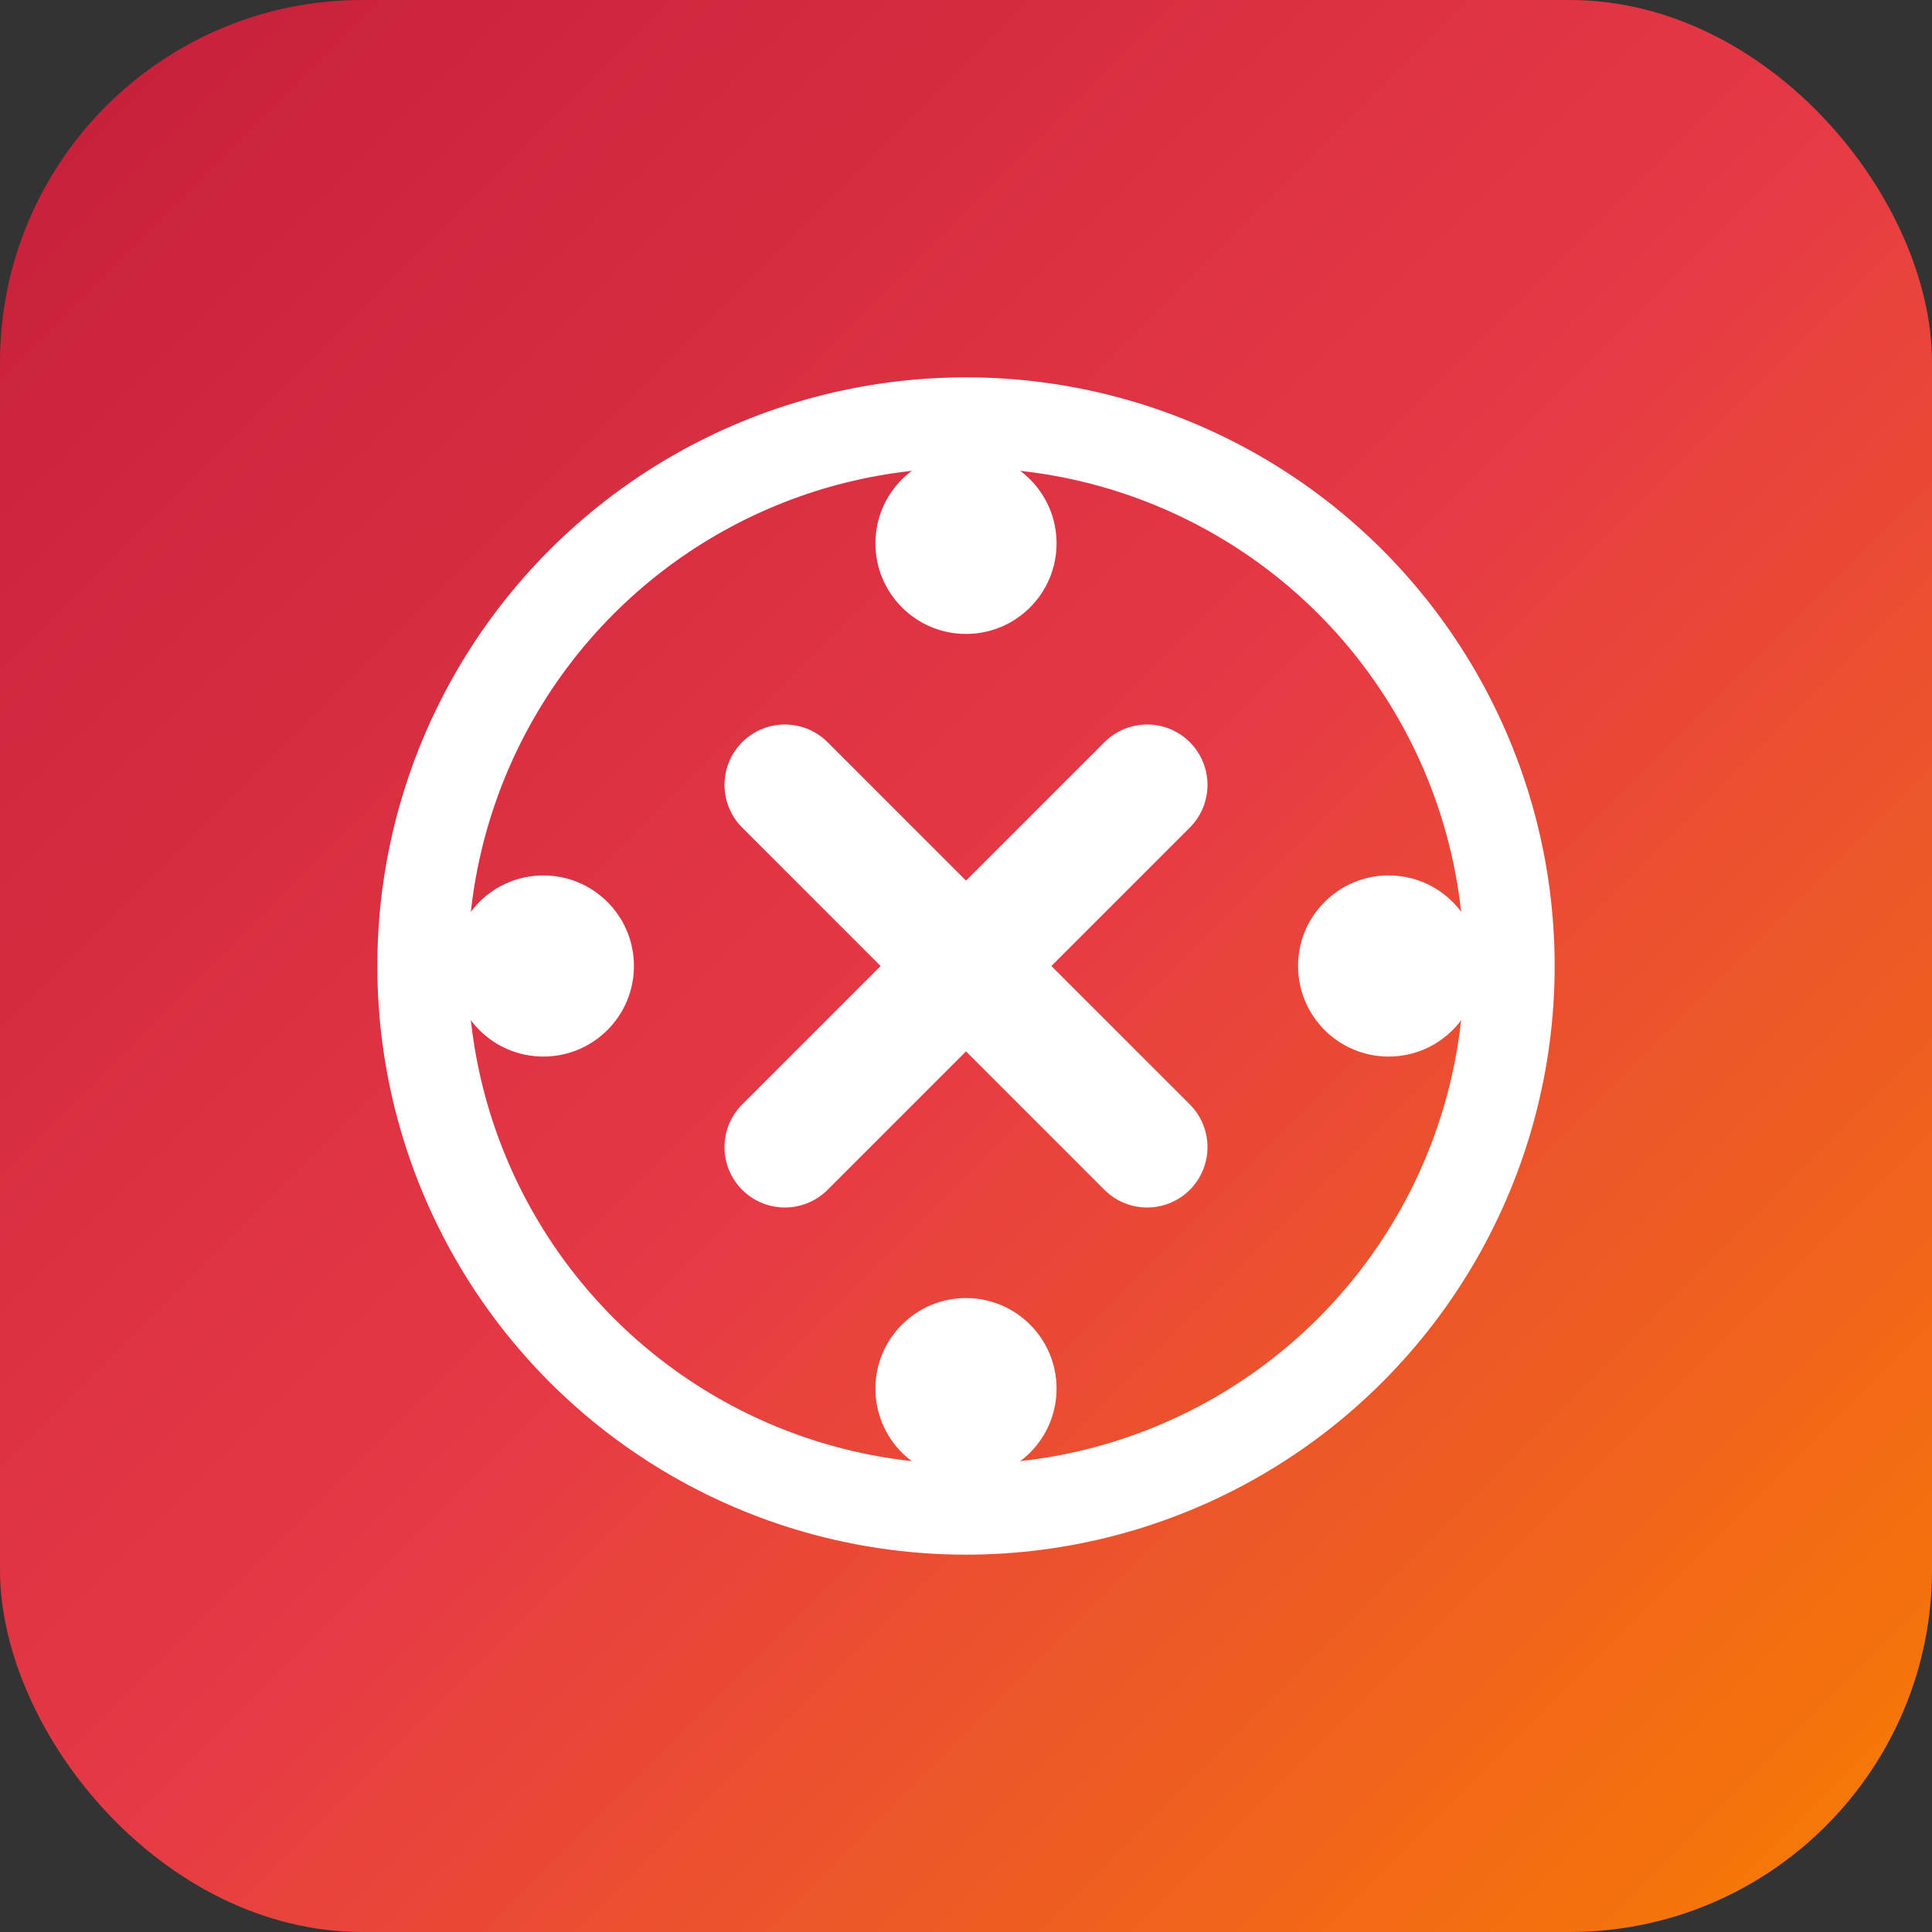 <svg xmlns="http://www.w3.org/2000/svg" viewBox="0 0 64 64" fill="none">
  <rect x="0" y="0" width="64" height="64" fill="#333333" stroke="none"/>
  <defs>
    <linearGradient id="favGradient" x1="0%" y1="0%" x2="100%" y2="100%">
      <stop offset="0%" style="stop-color:#C41E3A;stop-opacity:1" />
      <stop offset="50%" style="stop-color:#E63946;stop-opacity:1" />
      <stop offset="100%" style="stop-color:#F77F00;stop-opacity:1" />
    </linearGradient>
  </defs>
  
  <rect width="64" height="64" rx="12" fill="url(#favGradient)"/>
  <circle cx="32" cy="32" r="18" fill="none" stroke="white" stroke-width="3"/>
  <circle cx="32" cy="18" r="3" fill="white"/>
  <circle cx="32" cy="46" r="3" fill="white"/>
  <circle cx="18" cy="32" r="3" fill="white"/>
  <circle cx="46" cy="32" r="3" fill="white"/>
  <path d="M 26 26 L 38 38 M 38 26 L 26 38" stroke="white" stroke-width="4" stroke-linecap="round"/>
</svg>

